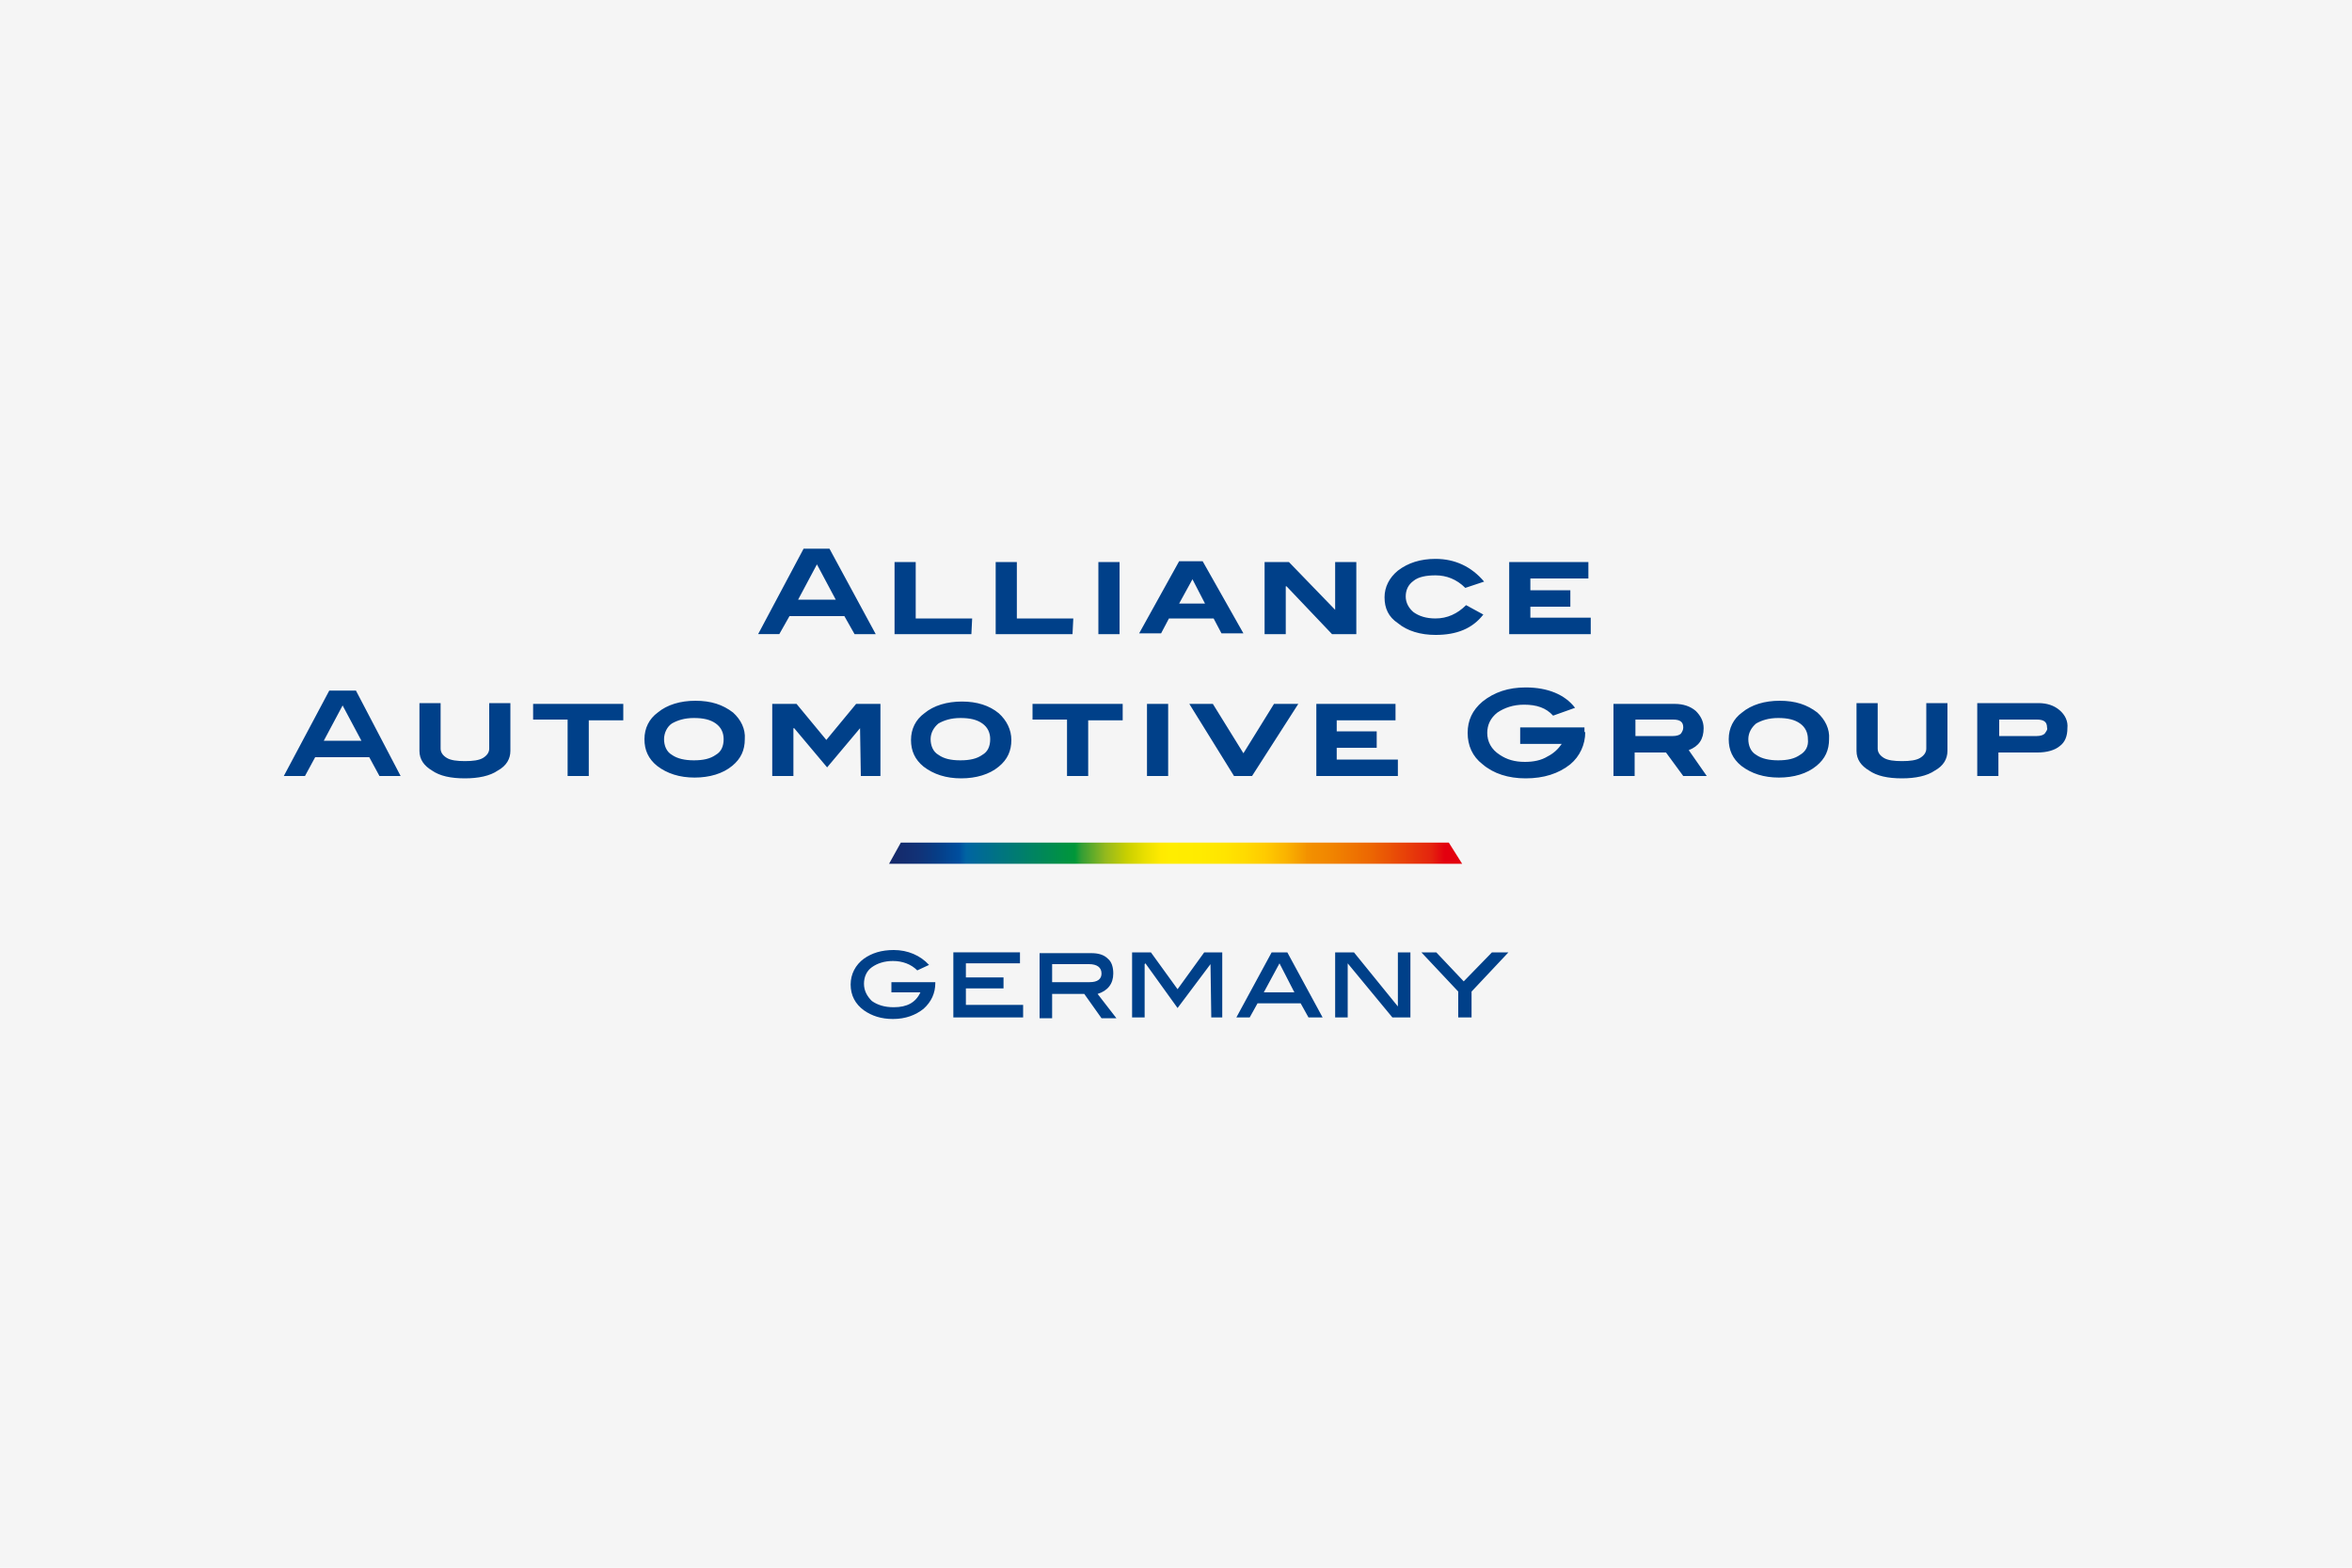 <?xml version="1.0" encoding="utf-8"?>
<!-- Generator: Adobe Illustrator 26.3.1, SVG Export Plug-In . SVG Version: 6.00 Build 0)  -->
<svg version="1.1" id="Ebene_1" xmlns="http://www.w3.org/2000/svg" xmlns:xlink="http://www.w3.org/1999/xlink" x="0px" y="0px"
	 width="300px" height="200px" viewBox="0 0 300 200" enable-background="new 0 0 300 200" xml:space="preserve">
<g id="Ebene_1_1_">
	<g>
		<rect x="30" y="80" fill="none" stroke="#FF0000" stroke-width="0.2" stroke-miterlimit="10" width="240" height="40"/>
		<rect x="50" y="70" fill="none" stroke="#FF0000" stroke-width="0.2" stroke-miterlimit="10" width="200" height="60"/>
		<rect x="95" y="45" fill="none" stroke="#FF0000" stroke-width="0.2" stroke-miterlimit="10" width="110" height="110"/>
		<rect x="100" y="30" fill="none" stroke="#FF0000" stroke-width="0.2" stroke-miterlimit="10" width="100" height="140"/>
		<rect x="70" y="58" fill="none" stroke="#FF0000" stroke-width="0.2" stroke-miterlimit="10" width="160" height="84"/>
	</g>
	<ellipse fill="none" stroke="#FF0000" stroke-width="0.2" stroke-miterlimit="10" cx="150" cy="100" rx="120" ry="40"/>
	<ellipse fill="none" stroke="#FF0000" stroke-width="0.2" stroke-miterlimit="10" cx="150" cy="100" rx="100" ry="50"/>
	<ellipse fill="none" stroke="#FF0000" stroke-width="0.2" stroke-miterlimit="10" cx="150" cy="100" rx="80" ry="60"/>
	<circle fill="none" stroke="#FF0000" stroke-width="0.2" stroke-miterlimit="10" cx="150" cy="100" r="60"/>
	<ellipse fill="none" stroke="#FF0000" stroke-width="0.2" stroke-miterlimit="10" cx="150" cy="100" rx="50" ry="70"/>
	<g>
		<line fill="none" stroke="#FF0000" stroke-width="0.2" stroke-miterlimit="10" x1="150" y1="170" x2="150" y2="30"/>
		<line fill="none" stroke="#FF0000" stroke-width="0.2" stroke-miterlimit="10" x1="270" y1="100" x2="30" y2="100"/>
		<rect x="30" y="30" fill="none" stroke="#FF0000" stroke-width="0.2" stroke-miterlimit="10" width="240" height="140"/>
	</g>
</g>
<g id="LOGO">
	<rect fill="#F5F5F5" width="300" height="200"/>
	
		<linearGradient id="SVGID_1_" gradientUnits="userSpaceOnUse" x1="113.367" y1="93.13" x2="186.484" y2="93.13" gradientTransform="matrix(1 0 0 -1 0 202)">
		<stop  offset="0" style="stop-color:#15296B"/>
		<stop  offset="2.254221e-02" style="stop-color:#142C6E"/>
		<stop  offset="5.145112e-02" style="stop-color:#113277"/>
		<stop  offset="8.382264e-02" style="stop-color:#063D86"/>
		<stop  offset="0.118" style="stop-color:#004C9B"/>
		<stop  offset="0.123" style="stop-color:#004E9E"/>
		<stop  offset="0.135" style="stop-color:#0064A2"/>
		<stop  offset="0.325" style="stop-color:#009739"/>
		<stop  offset="0.336" style="stop-color:#339E35"/>
		<stop  offset="0.378" style="stop-color:#94B91E"/>
		<stop  offset="0.416" style="stop-color:#CAD000"/>
		<stop  offset="0.449" style="stop-color:#EBE000"/>
		<stop  offset="0.475" style="stop-color:#FFEA00"/>
		<stop  offset="0.491" style="stop-color:#FFED00"/>
		<stop  offset="0.543" style="stop-color:#FFEB00"/>
		<stop  offset="0.584" style="stop-color:#FFE500"/>
		<stop  offset="0.622" style="stop-color:#FFDA00"/>
		<stop  offset="0.658" style="stop-color:#FFCA00"/>
		<stop  offset="0.693" style="stop-color:#FAB300"/>
		<stop  offset="0.726" style="stop-color:#F49600"/>
		<stop  offset="0.73" style="stop-color:#F39100"/>
		<stop  offset="0.769" style="stop-color:#F18600"/>
		<stop  offset="0.844" style="stop-color:#EC6502"/>
		<stop  offset="0.946" style="stop-color:#E4240E"/>
		<stop  offset="0.97" style="stop-color:#E3000F"/>
	</linearGradient>
	<polygon fill="url(#SVGID_1_)" points="186.5,110.2 113.4,110.2 114.9,107.5 184.8,107.5 	"/>
	<path fill="#004089" d="M100.7,78.6h7l1.3,2.3h2.7L105.8,70h-3.3l-5.8,10.9h2.7L100.7,78.6z M104.2,72l2.4,4.5h-4.8L104.2,72z
		 M123.9,80.9h-9.8v-9.2h2.7v7.2h7.2L123.9,80.9L123.9,80.9z M136.8,80.9h-9.8v-9.2h2.7v7.2h7.2L136.8,80.9L136.8,80.9z M142.8,80.9
		h-2.7v-9.2h2.7V80.9z M149.1,78.9h5.7l1,1.9h2.8l-5.2-9.2h-3l-5.1,9.2h2.8L149.1,78.9z M152.1,73.9l1.6,3.1h-3.3L152.1,73.9z
		 M164,80.9h-2.7v-9.2h3.1l5.9,6.1v-6.1h2.7v9.2h-3.1l-5.8-6.1H164V80.9z M176.6,76.2c0-1.3,0.6-2.5,1.7-3.4c1.3-1,2.9-1.5,4.8-1.5
		c2.5,0,4.6,1,6.2,2.9l-2.4,0.8c-1.1-1.1-2.4-1.6-3.8-1.6c-1.2,0-2.2,0.2-2.8,0.7c-0.7,0.5-1,1.2-1,2c0,0.8,0.4,1.5,1,2
		c0.7,0.5,1.6,0.8,2.8,0.8c1.5,0,2.8-0.6,3.9-1.7l2.2,1.2c-1.4,1.8-3.4,2.6-6.1,2.6c-1.9,0-3.6-0.5-4.8-1.5
		C177.1,78.7,176.6,77.6,176.6,76.2z M195.1,78.8h7.8v2.1h-10.4v-9.2h10.1v2.1h-7.4v1.5h5.1v2.1h-5.1V78.8z M42,88.1L36.2,99h2.7
		l1.3-2.4h6.9l1.3,2.4h2.7l-5.7-10.9H42z M41.3,94.5l2.4-4.5l2.4,4.5H41.3z M62.4,89.7h2.7v6.1c0,1-0.5,1.9-1.6,2.5
		c-1,0.7-2.5,1-4.2,1c-1.8,0-3.2-0.3-4.2-1c-1-0.6-1.6-1.4-1.6-2.5v-6.1h2.7v5.8c0,0.5,0.3,0.9,0.8,1.2c0.5,0.3,1.3,0.4,2.3,0.4
		c1,0,1.8-0.1,2.3-0.4c0.5-0.3,0.8-0.7,0.8-1.2V89.7z M68,89.8h11.5v2.1h-4.4V99h-2.7v-7.2H68V89.8z M93.5,90.9
		c-1.3-1-2.8-1.5-4.8-1.5c-1.9,0-3.6,0.5-4.8,1.5c-1.1,0.8-1.7,2-1.7,3.4c0,1.4,0.5,2.5,1.6,3.4c1.3,1,2.9,1.5,4.8,1.5
		c1.9,0,3.6-0.5,4.8-1.5c1.1-0.9,1.6-2,1.6-3.4C95.1,93,94.5,91.8,93.5,90.9z M91.3,96.3c-0.7,0.5-1.6,0.7-2.8,0.7
		c-1.1,0-2.1-0.2-2.8-0.7c-0.7-0.4-1-1.2-1-2c0-0.8,0.4-1.6,1-2c0.7-0.4,1.6-0.7,2.8-0.7c1.2,0,2.1,0.2,2.8,0.7c0.7,0.5,1,1.2,1,2
		C92.3,95.2,92,95.9,91.3,96.3z M109.7,92.9l-4.2,5l-4.2-5h-0.1V99h-2.7v-9.2h3.1l3.8,4.6l3.8-4.6h3.1V99h-2.5L109.7,92.9
		L109.7,92.9z M122.7,89.5c-1.9,0-3.6,0.5-4.8,1.5c-1.1,0.8-1.7,2-1.7,3.4c0,1.4,0.5,2.5,1.6,3.4c1.3,1,2.9,1.5,4.8,1.5
		c1.9,0,3.6-0.5,4.8-1.5c1.1-0.9,1.6-2,1.6-3.4c0-1.3-0.6-2.5-1.6-3.4C126.2,90,124.6,89.5,122.7,89.5z M125.3,96.3
		c-0.7,0.5-1.6,0.7-2.8,0.7s-2.1-0.2-2.8-0.7c-0.7-0.4-1-1.2-1-2c0-0.8,0.4-1.5,1-2c0.7-0.4,1.6-0.7,2.8-0.7c1.2,0,2.1,0.2,2.8,0.7
		c0.7,0.5,1,1.2,1,2C126.3,95.2,126,95.9,125.3,96.3z M131.7,89.8h11.5v2.1h-4.4V99h-2.7v-7.2h-4.4V89.8z M146.3,89.8h2.7V99h-2.7
		V89.8z M159.7,99h-2.3l-5.7-9.2h3l3.9,6.3l3.9-6.3h3.1L159.7,99z M170.5,91.8v1.5h5.1v2.1h-5.1v1.5h7.8V99h-10.4v-9.2h10.1v2.1
		H170.5z M202.1,93.4h0.1c0,1.6-0.7,3.1-1.9,4.1c-1.5,1.2-3.4,1.8-5.7,1.8c-2.2,0-4.1-0.6-5.5-1.8c-1.3-1-1.9-2.4-1.9-4
		c0-1.6,0.6-2.9,1.9-4c1.5-1.2,3.3-1.8,5.5-1.8c2.8,0,5,0.9,6.3,2.6l-2.8,1c-0.9-1-2.1-1.4-3.7-1.4c-1.4,0-2.5,0.4-3.4,1
		c-0.9,0.7-1.3,1.6-1.3,2.6c0,1.1,0.5,2.1,1.6,2.8c0.9,0.6,1.9,0.9,3.2,0.9c1.1,0,2.1-0.2,2.9-0.7c0.8-0.4,1.4-1,1.8-1.6h-5.3v-2.1
		h8.2V93.4z M217.3,92.9c0-0.9-0.4-1.6-1-2.2c-0.7-0.6-1.6-0.9-2.7-0.9h-7.8V99h2.7v-3h4l2.2,3h3l-2.3-3.3
		C216.7,95.2,217.3,94.3,217.3,92.9z M214.4,93.6c-0.2,0.2-0.6,0.3-1,0.3h-4.8v-2.1h4.8c0.9,0,1.3,0.3,1.3,1
		C214.7,93.1,214.6,93.3,214.4,93.6z M231.8,90.9c-1.3-1-2.8-1.5-4.8-1.5c-1.9,0-3.6,0.5-4.8,1.5c-1.1,0.8-1.7,2-1.7,3.4
		c0,1.4,0.5,2.5,1.6,3.4c1.3,1,2.9,1.5,4.8,1.5c1.9,0,3.6-0.5,4.8-1.5c1.1-0.9,1.6-2,1.6-3.4C233.4,93,232.8,91.8,231.8,90.9z
		 M229.6,96.3c-0.7,0.5-1.6,0.7-2.8,0.7c-1.1,0-2.1-0.2-2.8-0.7c-0.7-0.4-1-1.2-1-2c0-0.8,0.4-1.5,1-2c0.7-0.4,1.6-0.7,2.8-0.7
		c1.2,0,2.1,0.2,2.8,0.7c0.7,0.5,1,1.2,1,2C230.7,95.2,230.3,95.9,229.6,96.3z M245.7,89.7h2.7v6.1c0,1-0.5,1.9-1.6,2.5
		c-1,0.7-2.5,1-4.2,1c-1.8,0-3.2-0.3-4.2-1c-1-0.6-1.6-1.4-1.6-2.5v-6.1h2.7v5.8c0,0.5,0.3,0.9,0.8,1.2c0.5,0.3,1.3,0.4,2.3,0.4
		c1,0,1.8-0.1,2.3-0.4s0.8-0.7,0.8-1.2V89.7z M262.7,90.6c-0.7-0.6-1.6-0.9-2.7-0.9h-7.8V99h2.7v-3h5c1.2,0,2.2-0.3,2.8-0.8
		c0.7-0.5,1-1.3,1-2.3C263.8,92,263.4,91.2,262.7,90.6z M260.8,93.6c-0.2,0.2-0.6,0.3-1,0.3H255v-2.1h4.8c0.9,0,1.3,0.3,1.3,1
		C261.2,93.1,261,93.3,260.8,93.6z M113.6,125.3h5.7v0.1c0,1.3-0.5,2.4-1.5,3.3c-1,0.8-2.3,1.3-3.9,1.3c-1.5,0-2.7-0.4-3.7-1.1
		c-1.1-0.8-1.7-1.9-1.7-3.3c0-1.3,0.6-2.5,1.7-3.3c1-0.7,2.2-1.1,3.8-1.1c1.8,0,3.4,0.7,4.5,1.9l-1.5,0.7c-0.8-0.8-1.9-1.2-3.1-1.2
		c-1.1,0-2,0.3-2.7,0.8c-0.7,0.5-1,1.3-1,2.1c0,0.9,0.4,1.6,1,2.2c0.7,0.5,1.6,0.8,2.8,0.8c1.7,0,2.8-0.6,3.4-1.9h-3.7V125.3z
		 M123.2,128.2h7.3v1.6h-8.9v-8.3h8.5v1.4h-6.9v1.8h4.8v1.4h-4.8V128.2z M142,124.2c0-0.8-0.2-1.5-0.7-1.9c-0.5-0.5-1.2-0.7-2.1-0.7
		h-6.6v8.3h1.6v-3.1h4.1l2.2,3.1h1.9l-2.4-3.1C141.3,126.4,142,125.5,142,124.2z M134.2,125.3V123h4.7c1,0,1.6,0.4,1.6,1.2
		c0,0.7-0.5,1.1-1.5,1.1H134.2z M155.9,121.5v8.3h-1.4l-0.1-6.8l-4.2,5.6l-4.1-5.7l-0.1,0.1v6.8h-1.6v-8.3h2.4l3.4,4.7l3.4-4.7
		H155.9z M162.2,121.5l-4.5,8.3h1.7l1-1.8h5.5l1,1.8h1.8l-4.5-8.3H162.2z M161.2,126.6l2-3.7l1.9,3.7H161.2z M179.9,121.5v8.3h-2.3
		l-5.7-6.9v6.9h-1.6v-8.3h2.4l5.6,6.9v-6.9H179.9z M190.3,121.5h2.1l-4.7,5v3.3H186v-3.3l-4.7-5h1.9l3.5,3.7L190.3,121.5z"/>
</g>
</svg>
